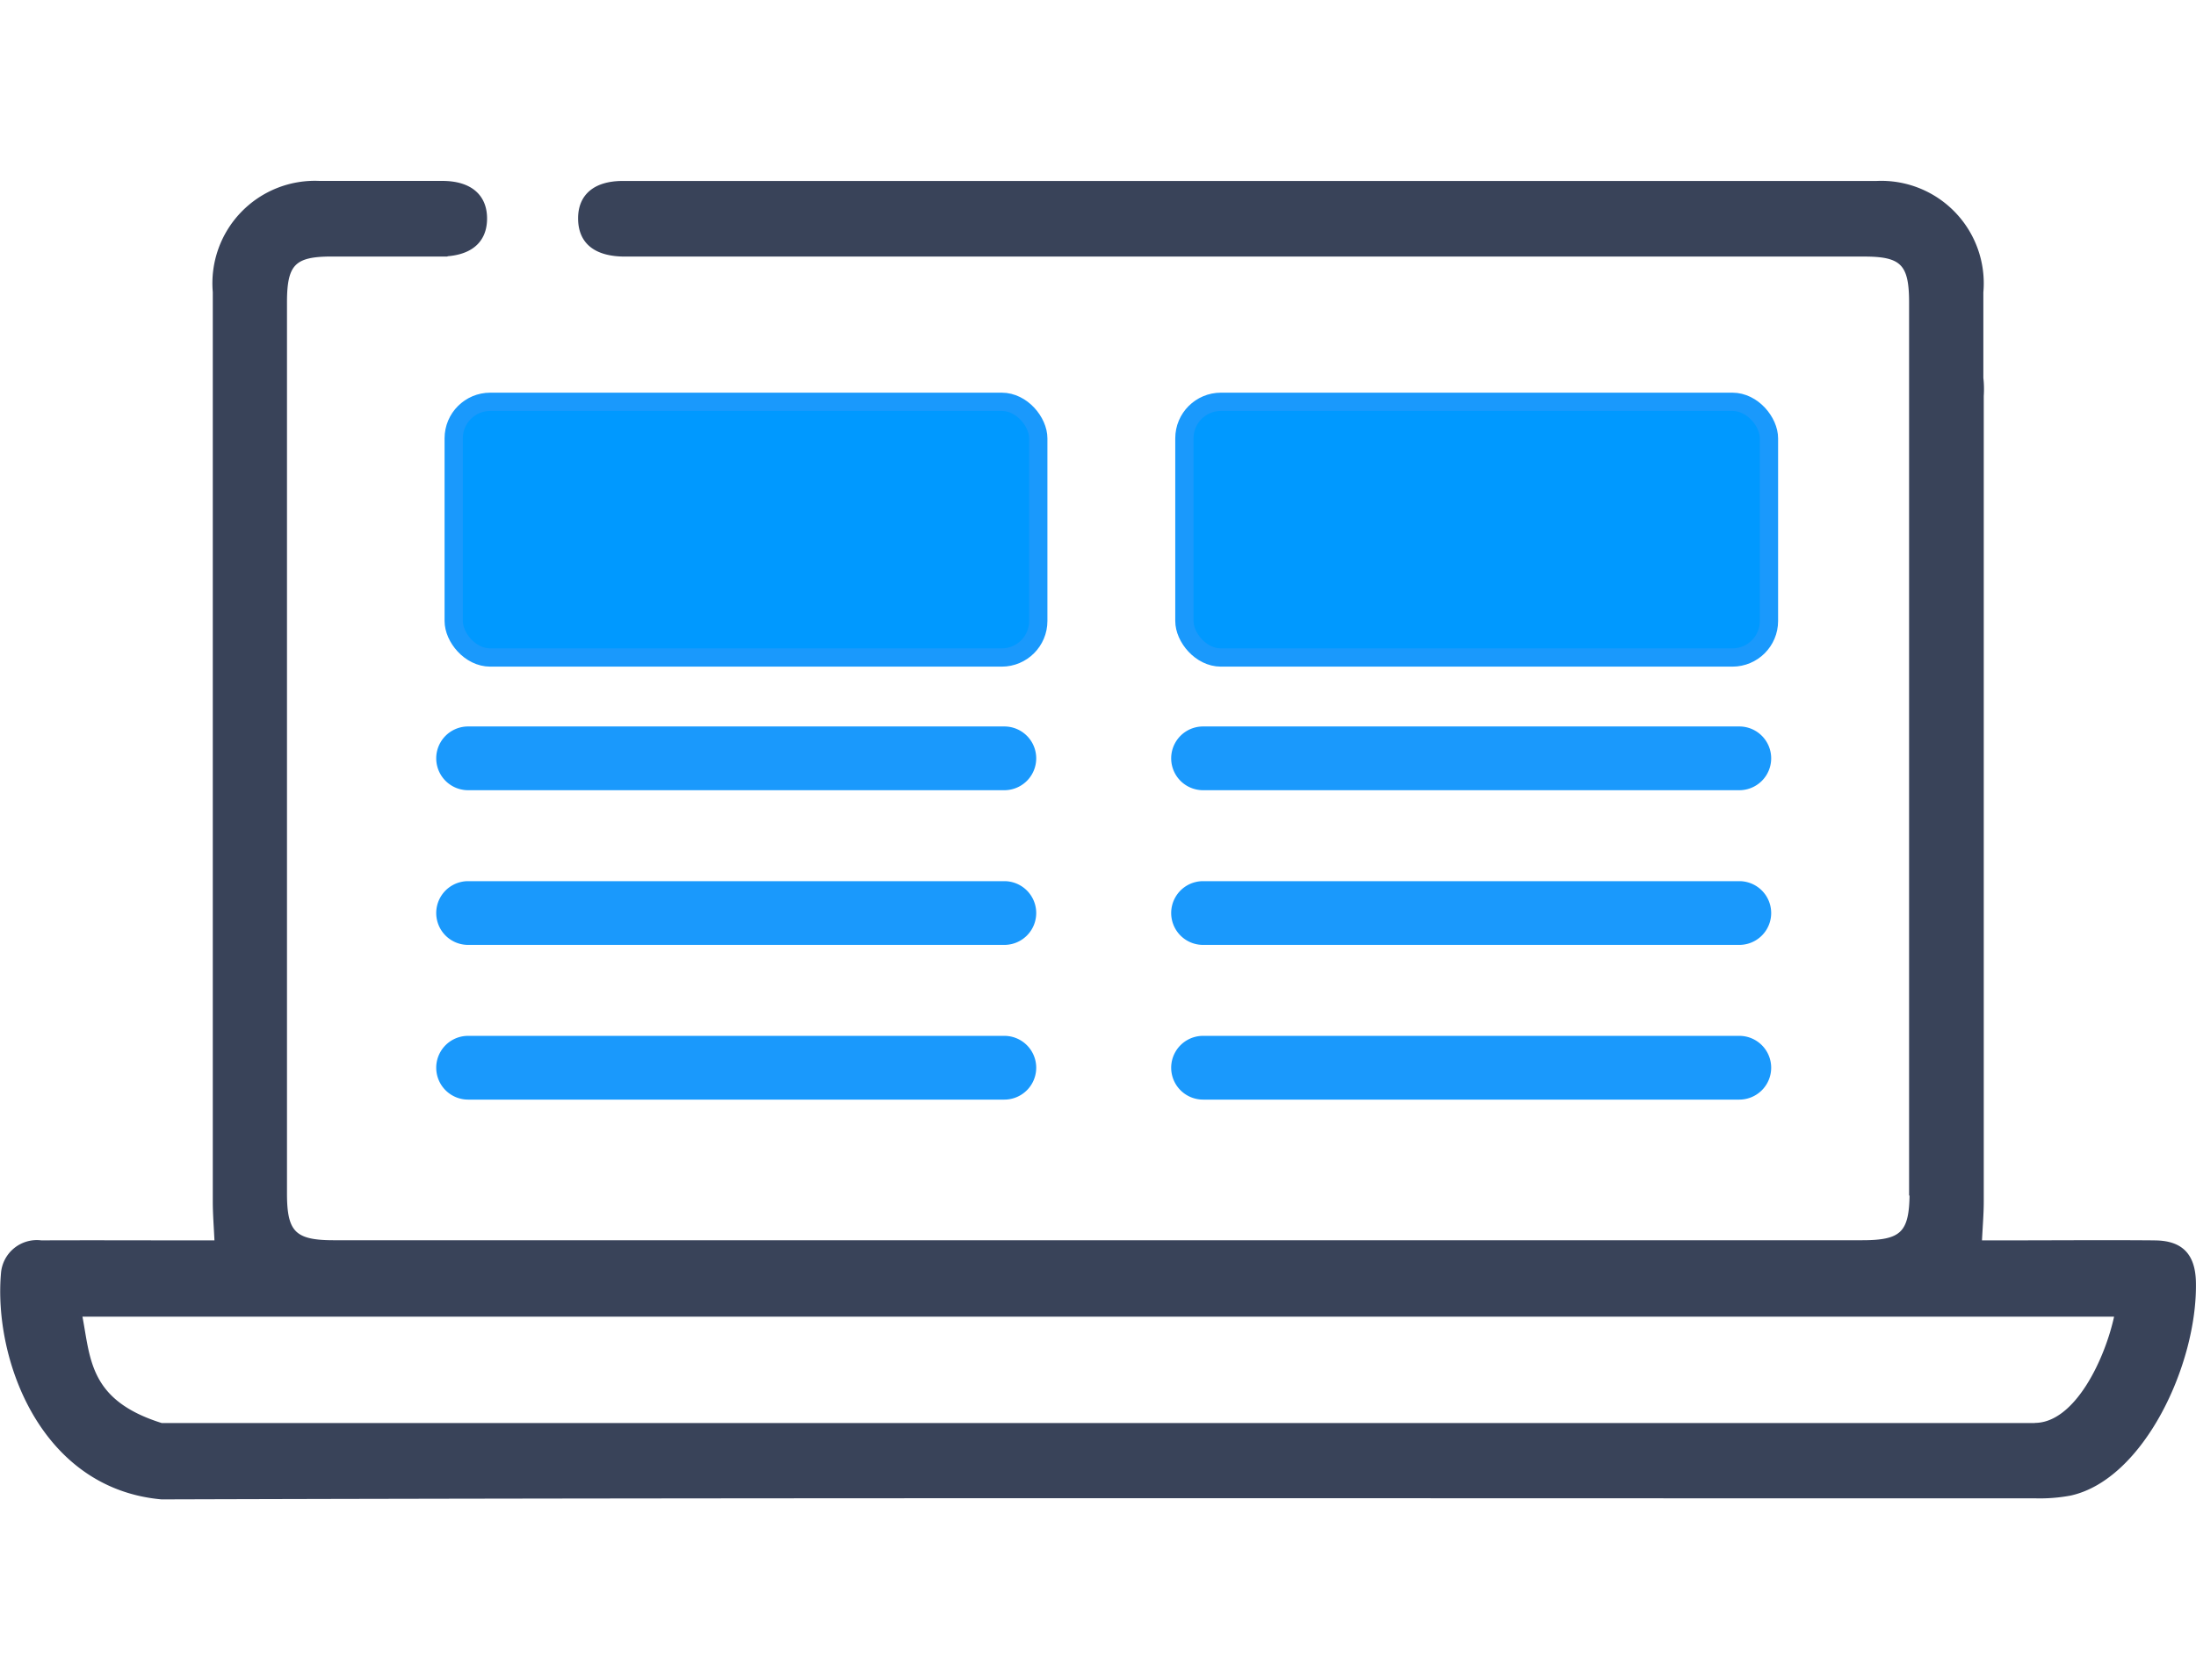 <?xml version="1.0" encoding="utf-8"?><svg xmlns="http://www.w3.org/2000/svg" width="60.105" height="46" viewBox="0 0 60.105 46">
  <g id="Group_10947" data-name="Group 10947" transform="translate(5483.055 -9583)">
    <rect id="Rectangle_6123" data-name="Rectangle 6123" width="60" height="46" transform="translate(-5483 9583)" fill="none"/>
    <g id="Group_10946" data-name="Group 10946" transform="translate(-5483 9588)">
      <path id="Path_6726" data-name="Path 6726" d="M58.923,33.012c-1.391-.012-2.781,0-4.172,0h-.616c.02-.428.051-.772.051-1.117q0-11.026,0-22.053a2.739,2.739,0,0,0-.011-.489c0-.007,0-.012,0-.019,0-2.218,0-.112,0-2.33A2.755,2.755,0,0,0,51.3,4.009c-2.294,0-31.693,0-34.314,0-.769,0-1.185.365-1.173,1s.437.963,1.21.97c.141,0,.282,0,.423,0H50.974c1.027,0,1.268.248,1.268,1.3,0,9.577,0,14.83,0,24.406h.013c-.007,1.081-.257,1.323-1.341,1.323H9.07c-1.073,0-1.325-.253-1.325-1.324,0-9.577,0-14.83,0-24.406,0-1.056.242-1.3,1.268-1.3h3.013c.386,0-.137,0-.015,0,.774-.007,1.2-.348,1.21-.97s-.4-1-1.173-1c-2.621,0-1.066,0-3.361,0A2.755,2.755,0,0,0,5.814,7c0,9.74,0,15.157,0,24.9,0,.345.029.689.048,1.112H5.181c-1.371,0-2.741-.006-4.112,0a.935.935,0,0,0-1.053.861c-.2,2.34,1.074,5.837,4.349,6.13,17.092-.051,34.185-.026,51.277-.029A4.542,4.542,0,0,0,56.6,39.9c1.966-.428,3.435-3.558,3.393-5.787-.014-.738-.344-1.094-1.07-1.1m-3.291,5q-25.636,0-51.272,0C2.308,37.374,2.372,36.189,2.136,35H57.865c-.248,1.2-1.088,3.008-2.233,3.009" transform="translate(0.005 -4.005)" fill="#394359" stroke="#39435a" stroke-width="0.1"/>
      <g id="Group_10194" data-name="Group 10194" transform="translate(12.135 6)">
        <g id="Group_10190" data-name="Group 10190">
          <g id="Group_10189" data-name="Group 10189">
            <g id="Group_10280" data-name="Group 10280">
              <g id="Group_10195" data-name="Group 10195">
                <path id="Path_6933" data-name="Path 6933" d="M109.417,102.9H94.739a.622.622,0,0,1,0-1.245h14.677a.622.622,0,1,1,0,1.245" transform="translate(-94.117 -92.517)" fill="#1a99fc" stroke="#1a99fc" stroke-width="0.5"/>
                <path id="Path_6934" data-name="Path 6934" d="M109.417,102.9H94.739a.622.622,0,0,1,0-1.245h14.677a.622.622,0,1,1,0,1.245" transform="translate(-94.117 -88.282)" fill="#1a99fc" stroke="#1a99fc" stroke-width="0.5"/>
                <path id="Path_6935" data-name="Path 6935" d="M109.417,102.9H94.739a.622.622,0,0,1,0-1.245h14.677a.622.622,0,1,1,0,1.245" transform="translate(-94.117 -84.047)" fill="#1a99fc" stroke="#1a99fc" stroke-width="0.5"/>
                <rect id="Rectangle_5921" data-name="Rectangle 5921" width="16" height="7" rx="1" transform="translate(0.228)" fill="#09f" stroke="#1a99fc" stroke-width="0.5"/>
              </g>
              <g id="Group_10279" data-name="Group 10279" transform="translate(20.116)">
                <path id="Path_6933-2" data-name="Path 6933" d="M109.417,102.9H94.739a.622.622,0,0,1,0-1.245h14.677a.622.622,0,1,1,0,1.245" transform="translate(-94.117 -92.517)" fill="#1a99fc" stroke="#1a99fc" stroke-width="0.5"/>
                <path id="Path_6934-2" data-name="Path 6934" d="M109.417,102.9H94.739a.622.622,0,0,1,0-1.245h14.677a.622.622,0,1,1,0,1.245" transform="translate(-94.117 -88.282)" fill="#1a99fc" stroke="#1a99fc" stroke-width="0.5"/>
                <path id="Path_6935-2" data-name="Path 6935" d="M109.417,102.9H94.739a.622.622,0,0,1,0-1.245h14.677a.622.622,0,1,1,0,1.245" transform="translate(-94.117 -84.047)" fill="#1a99fc" stroke="#1a99fc" stroke-width="0.5"/>
                <rect id="Rectangle_5921-2" data-name="Rectangle 5921" width="16" height="7" rx="1" transform="translate(0.111)" fill="#09f" stroke="#1a99fc" stroke-width="0.5"/>
              </g>
            </g>
          </g>
        </g>
      </g>
    </g>
  </g>
</svg>
